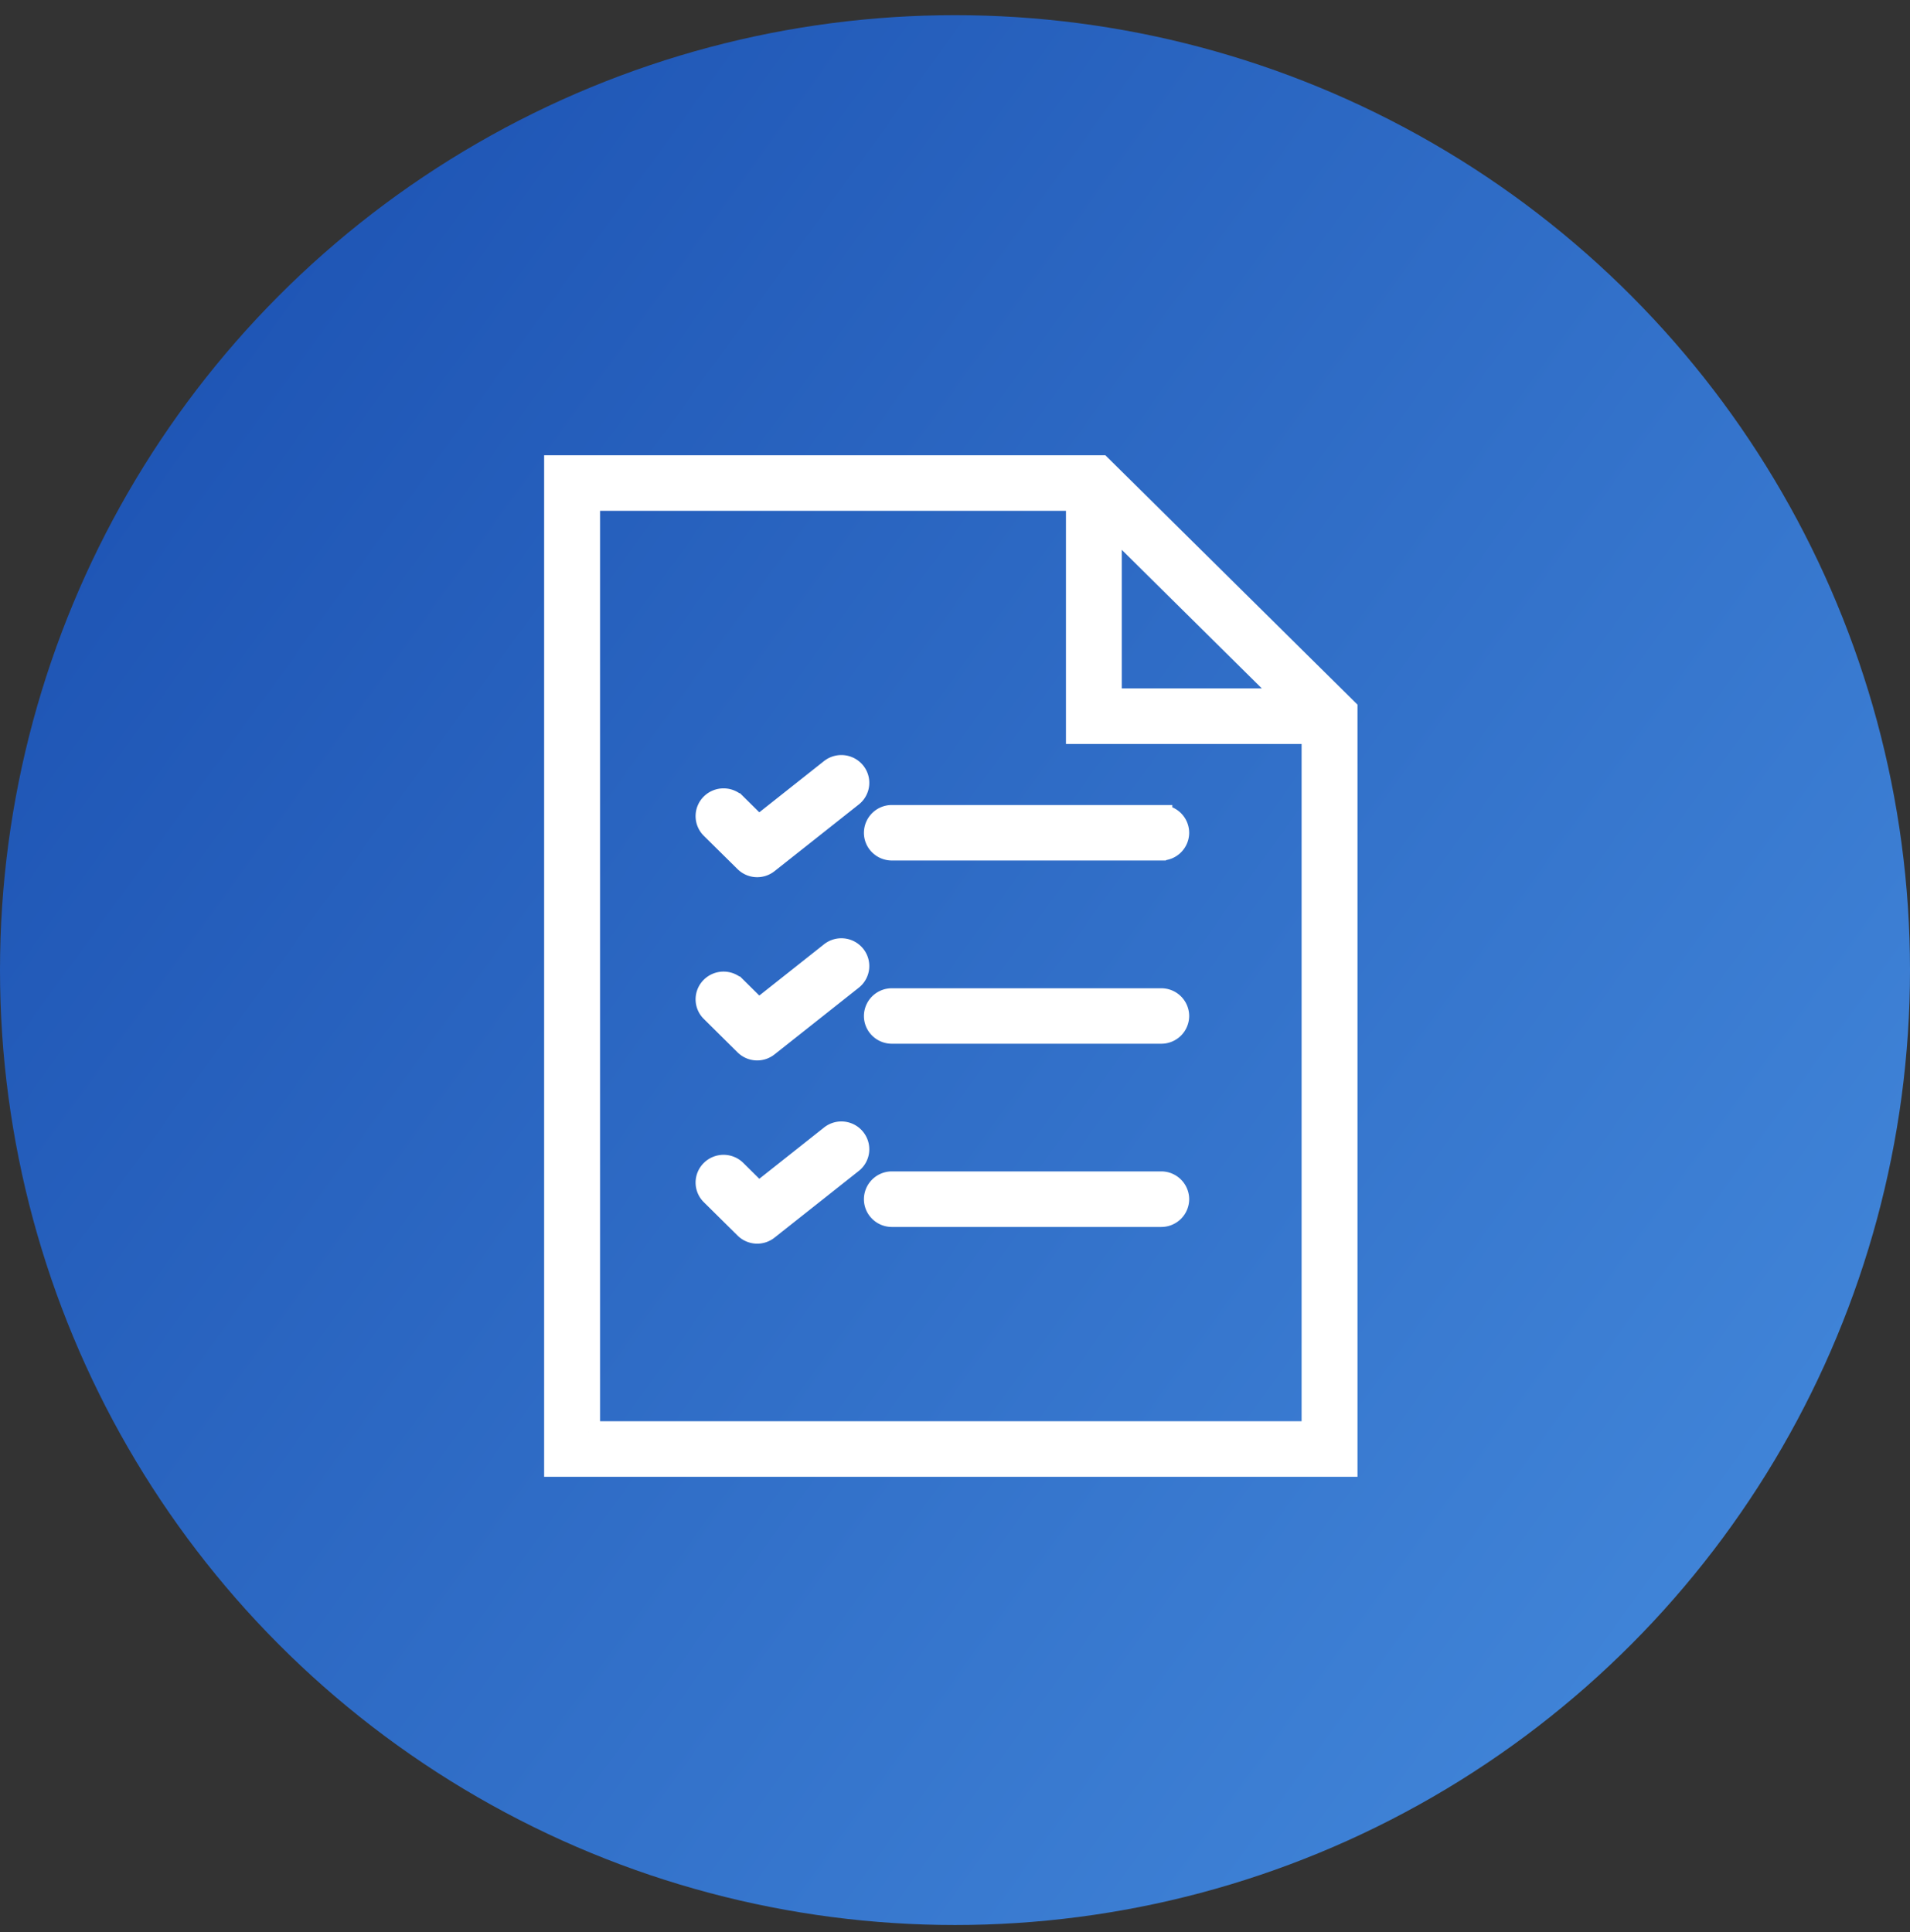 <svg xmlns="http://www.w3.org/2000/svg" width="86" height="87" viewBox="0 0 86 87">
    <rect x="0" y="0" width="86" height="87" fill="#333333" stroke="none"/>
    <defs>
        <linearGradient id="a" x1="-5.481%" x2="125.26%" y1="5.34%" y2="100%">
            <stop offset="0%" stop-color="#184CAE"/>
            <stop offset="100%" stop-color="#4D96E5"/>
        </linearGradient>
    </defs>
    <g fill="none" fill-rule="evenodd">
        <circle cx="43" cy="43.859" r="43" fill="url(#a)" transform="translate(0 -.176)"/>
        <g fill="#FFF" stroke="#FFF">
            <path d="M49.565 21H25v45h35.623V31.939L49.565 21zm.444 2.56l8.023 7.94h-8.023v-7.94zM26.518 64.497V22.502h21.978V33h10.61v31.497H26.517z"/>
            <path d="M52.285 36.75H40.158a.754.754 0 0 0-.759.752c0 .413.341.746.759.746h12.127a.753.753 0 0 0 .759-.746.754.754 0 0 0-.759-.751zM37.412 34.663l-3.26 2.582-1.037-1.026a.765.765 0 0 0-1.072 0 .745.745 0 0 0 0 1.063l1.516 1.498a.759.759 0 0 0 1.008.054l3.789-2.999a.743.743 0 0 0 .118-1.055.763.763 0 0 0-1.062-.117zM52.285 45.002H40.158a.753.753 0 0 0-.759.746c0 .418.341.751.759.751h12.127a.754.754 0 0 0 .759-.75.753.753 0 0 0-.759-.747zM37.412 42.914l-3.26 2.582-1.037-1.026a.765.765 0 0 0-1.072 0 .74.74 0 0 0 0 1.059l1.516 1.502a.759.759 0 0 0 1.008.054l3.789-3a.743.743 0 0 0 .118-1.054.76.76 0 0 0-1.062-.117zM52.285 53.248H40.158a.757.757 0 0 0-.759.751c0 .414.341.751.759.751h12.127a.756.756 0 0 0 .759-.75.757.757 0 0 0-.759-.752zM37.412 51.165l-3.26 2.582-1.037-1.026a.763.763 0 0 0-1.072 0 .74.74 0 0 0 0 1.059l1.516 1.5a.756.756 0 0 0 1.008.056l3.789-3a.743.743 0 0 0 .118-1.054.755.755 0 0 0-1.062-.117z"/>
        </g>
    </g>
</svg>
